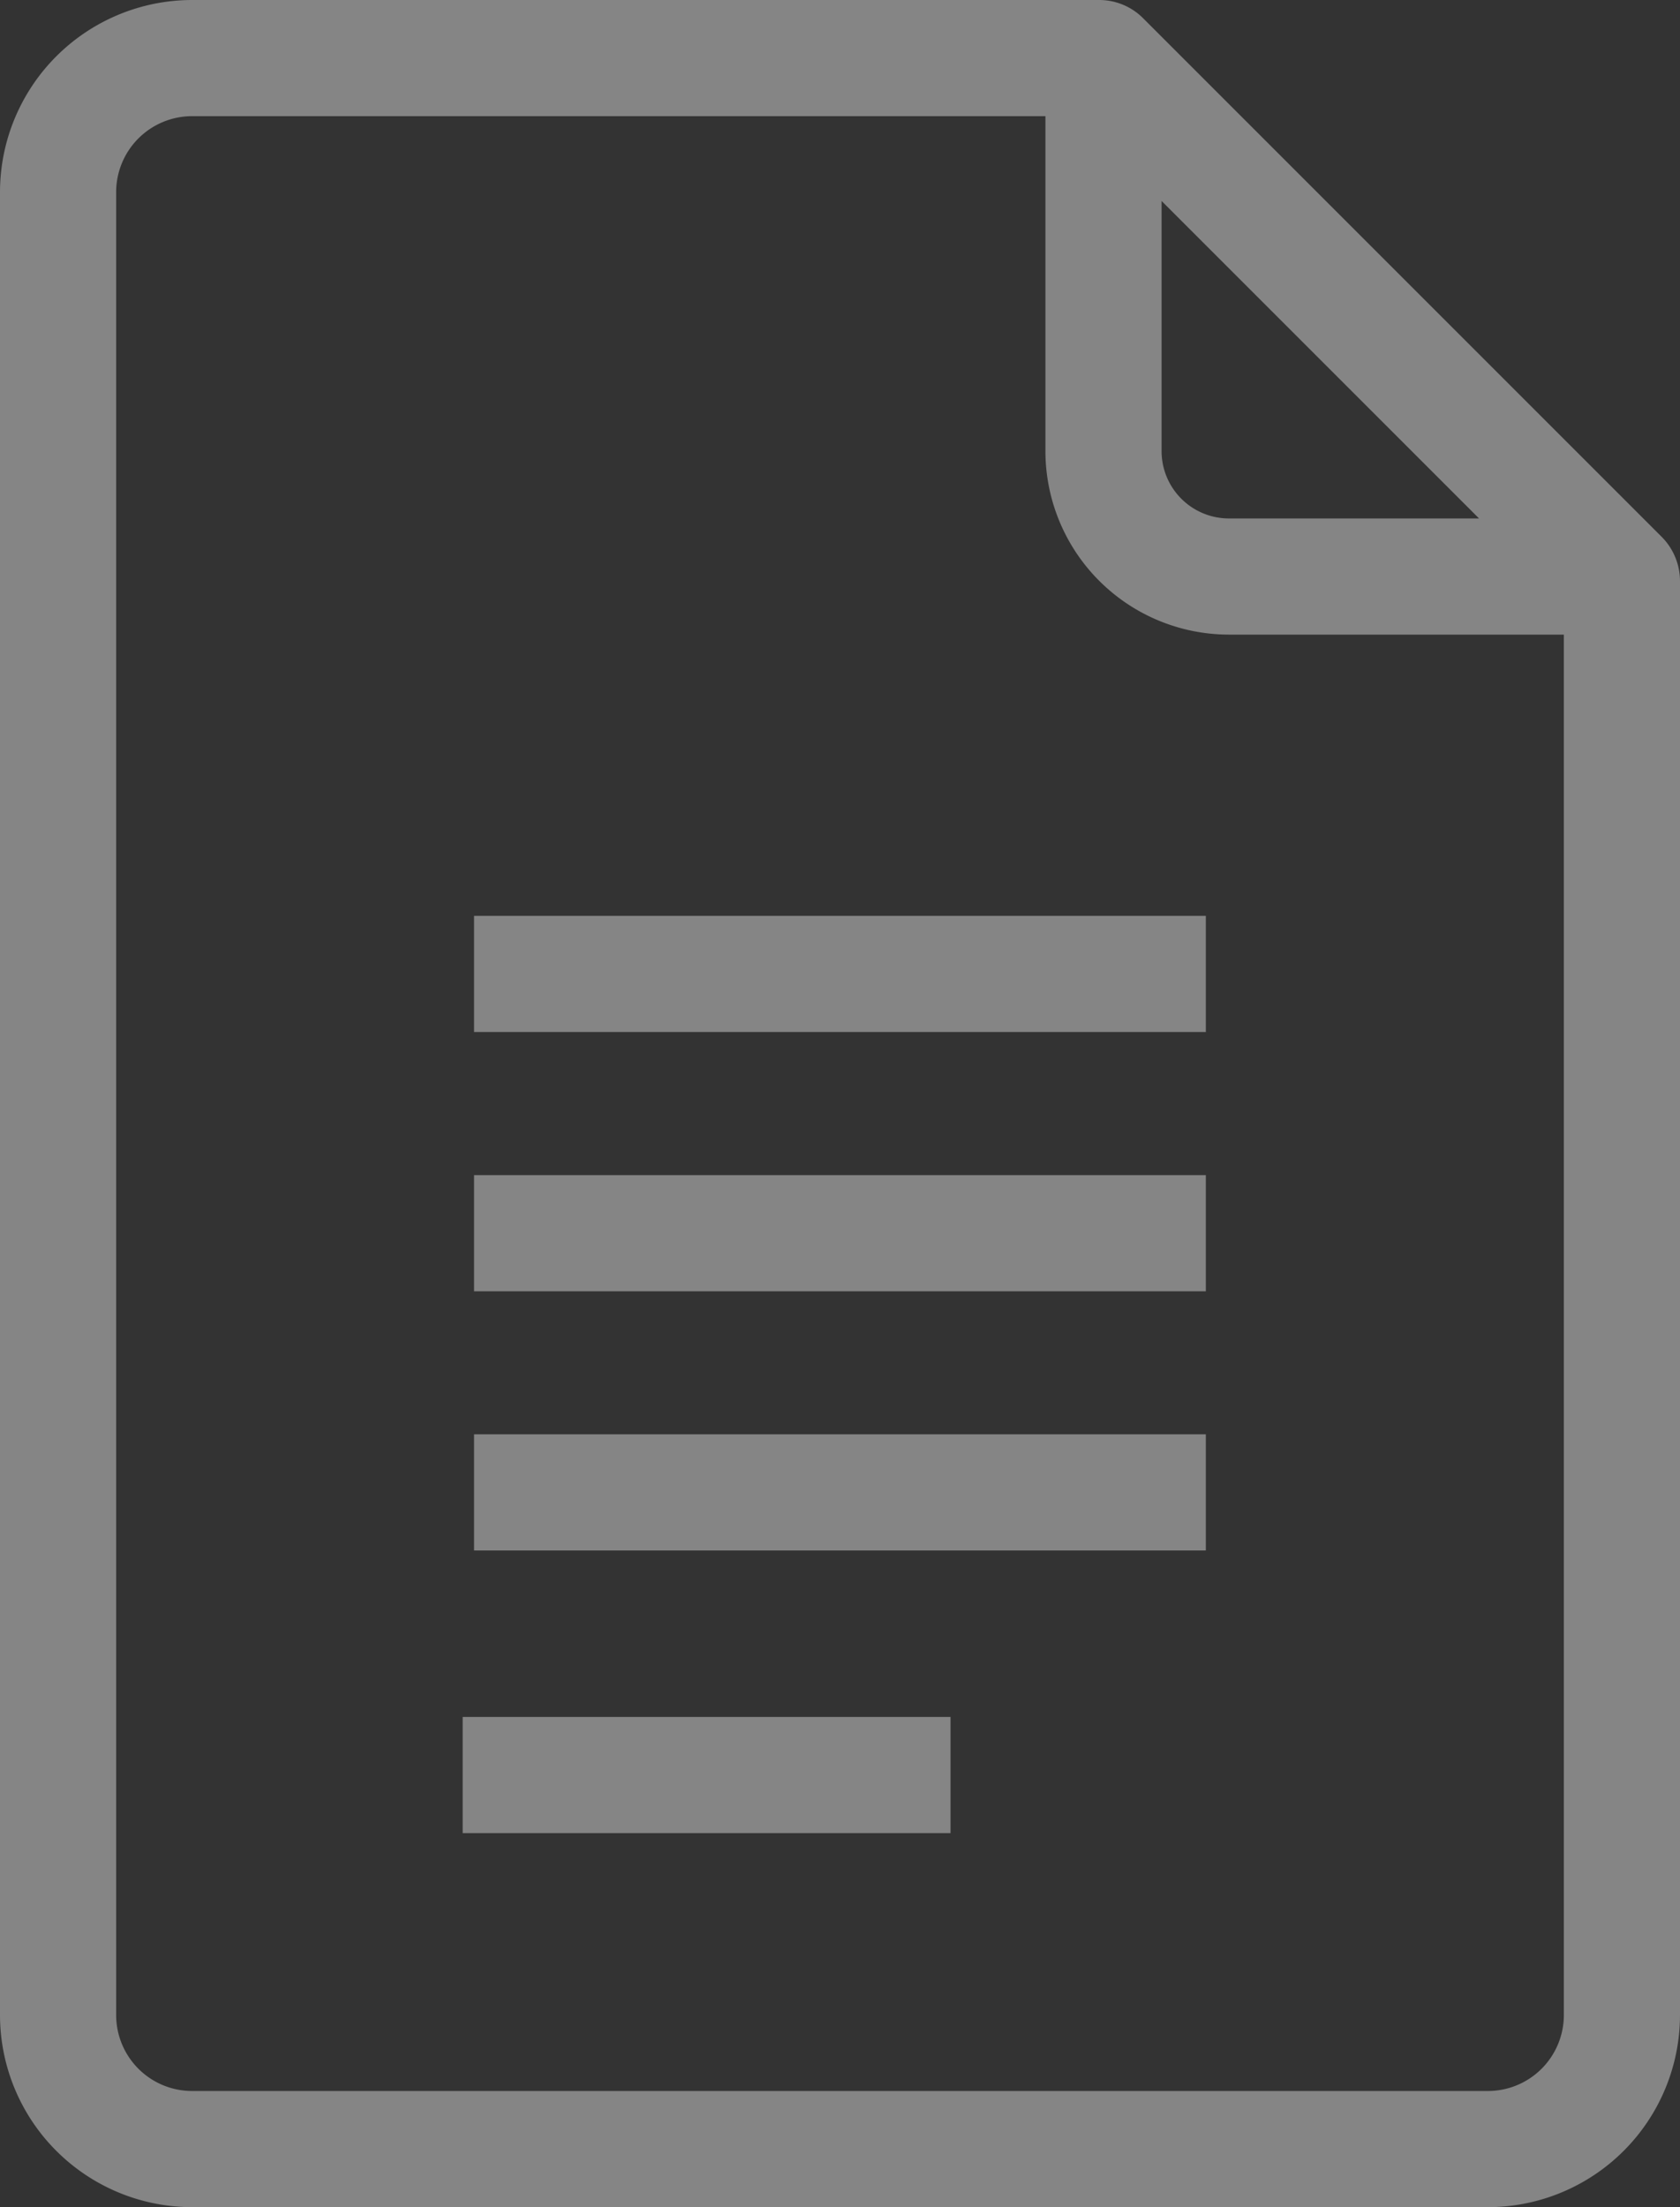 <svg xmlns="http://www.w3.org/2000/svg" width="14.463" height="19" viewBox="0 0 14.463 19"><rect x="0" y="0" width="14.463" height="19" fill="#333333" stroke="none"/><g transform="translate(-1263.498 -112.5)" opacity="0.4"><path d="M12.81,19H1.653A1.655,1.655,0,0,1,0,17.347V1.653A1.655,1.655,0,0,1,1.653,0h7.81a.533.533,0,0,1,.379.158l4.463,4.463A.541.541,0,0,1,14.463,5V17.347A1.655,1.655,0,0,1,12.81,19ZM1.653,1A.654.654,0,0,0,1,1.653V17.347A.654.654,0,0,0,1.653,18H12.81a.654.654,0,0,0,.653-.653V5.463H10.579A1.581,1.581,0,0,1,9,3.884V1ZM10,1.73V3.884a.58.58,0,0,0,.579.579h2.154Z" transform="translate(1263.498 112.5)" fill="#fff"/><path d="M6.3.5H0v-1H6.3Z" transform="translate(1267.579 120.884)" fill="#fff"/><path d="M6.3.5H0v-1H6.3Z" transform="translate(1267.579 123.116)" fill="#fff"/><path d="M6.3.5H0v-1H6.3Z" transform="translate(1267.579 125.347)" fill="#fff"/><path d="M4.2.5H0v-1H4.2Z" transform="translate(1267.481 127.78)" fill="#fff"/></g></svg>
